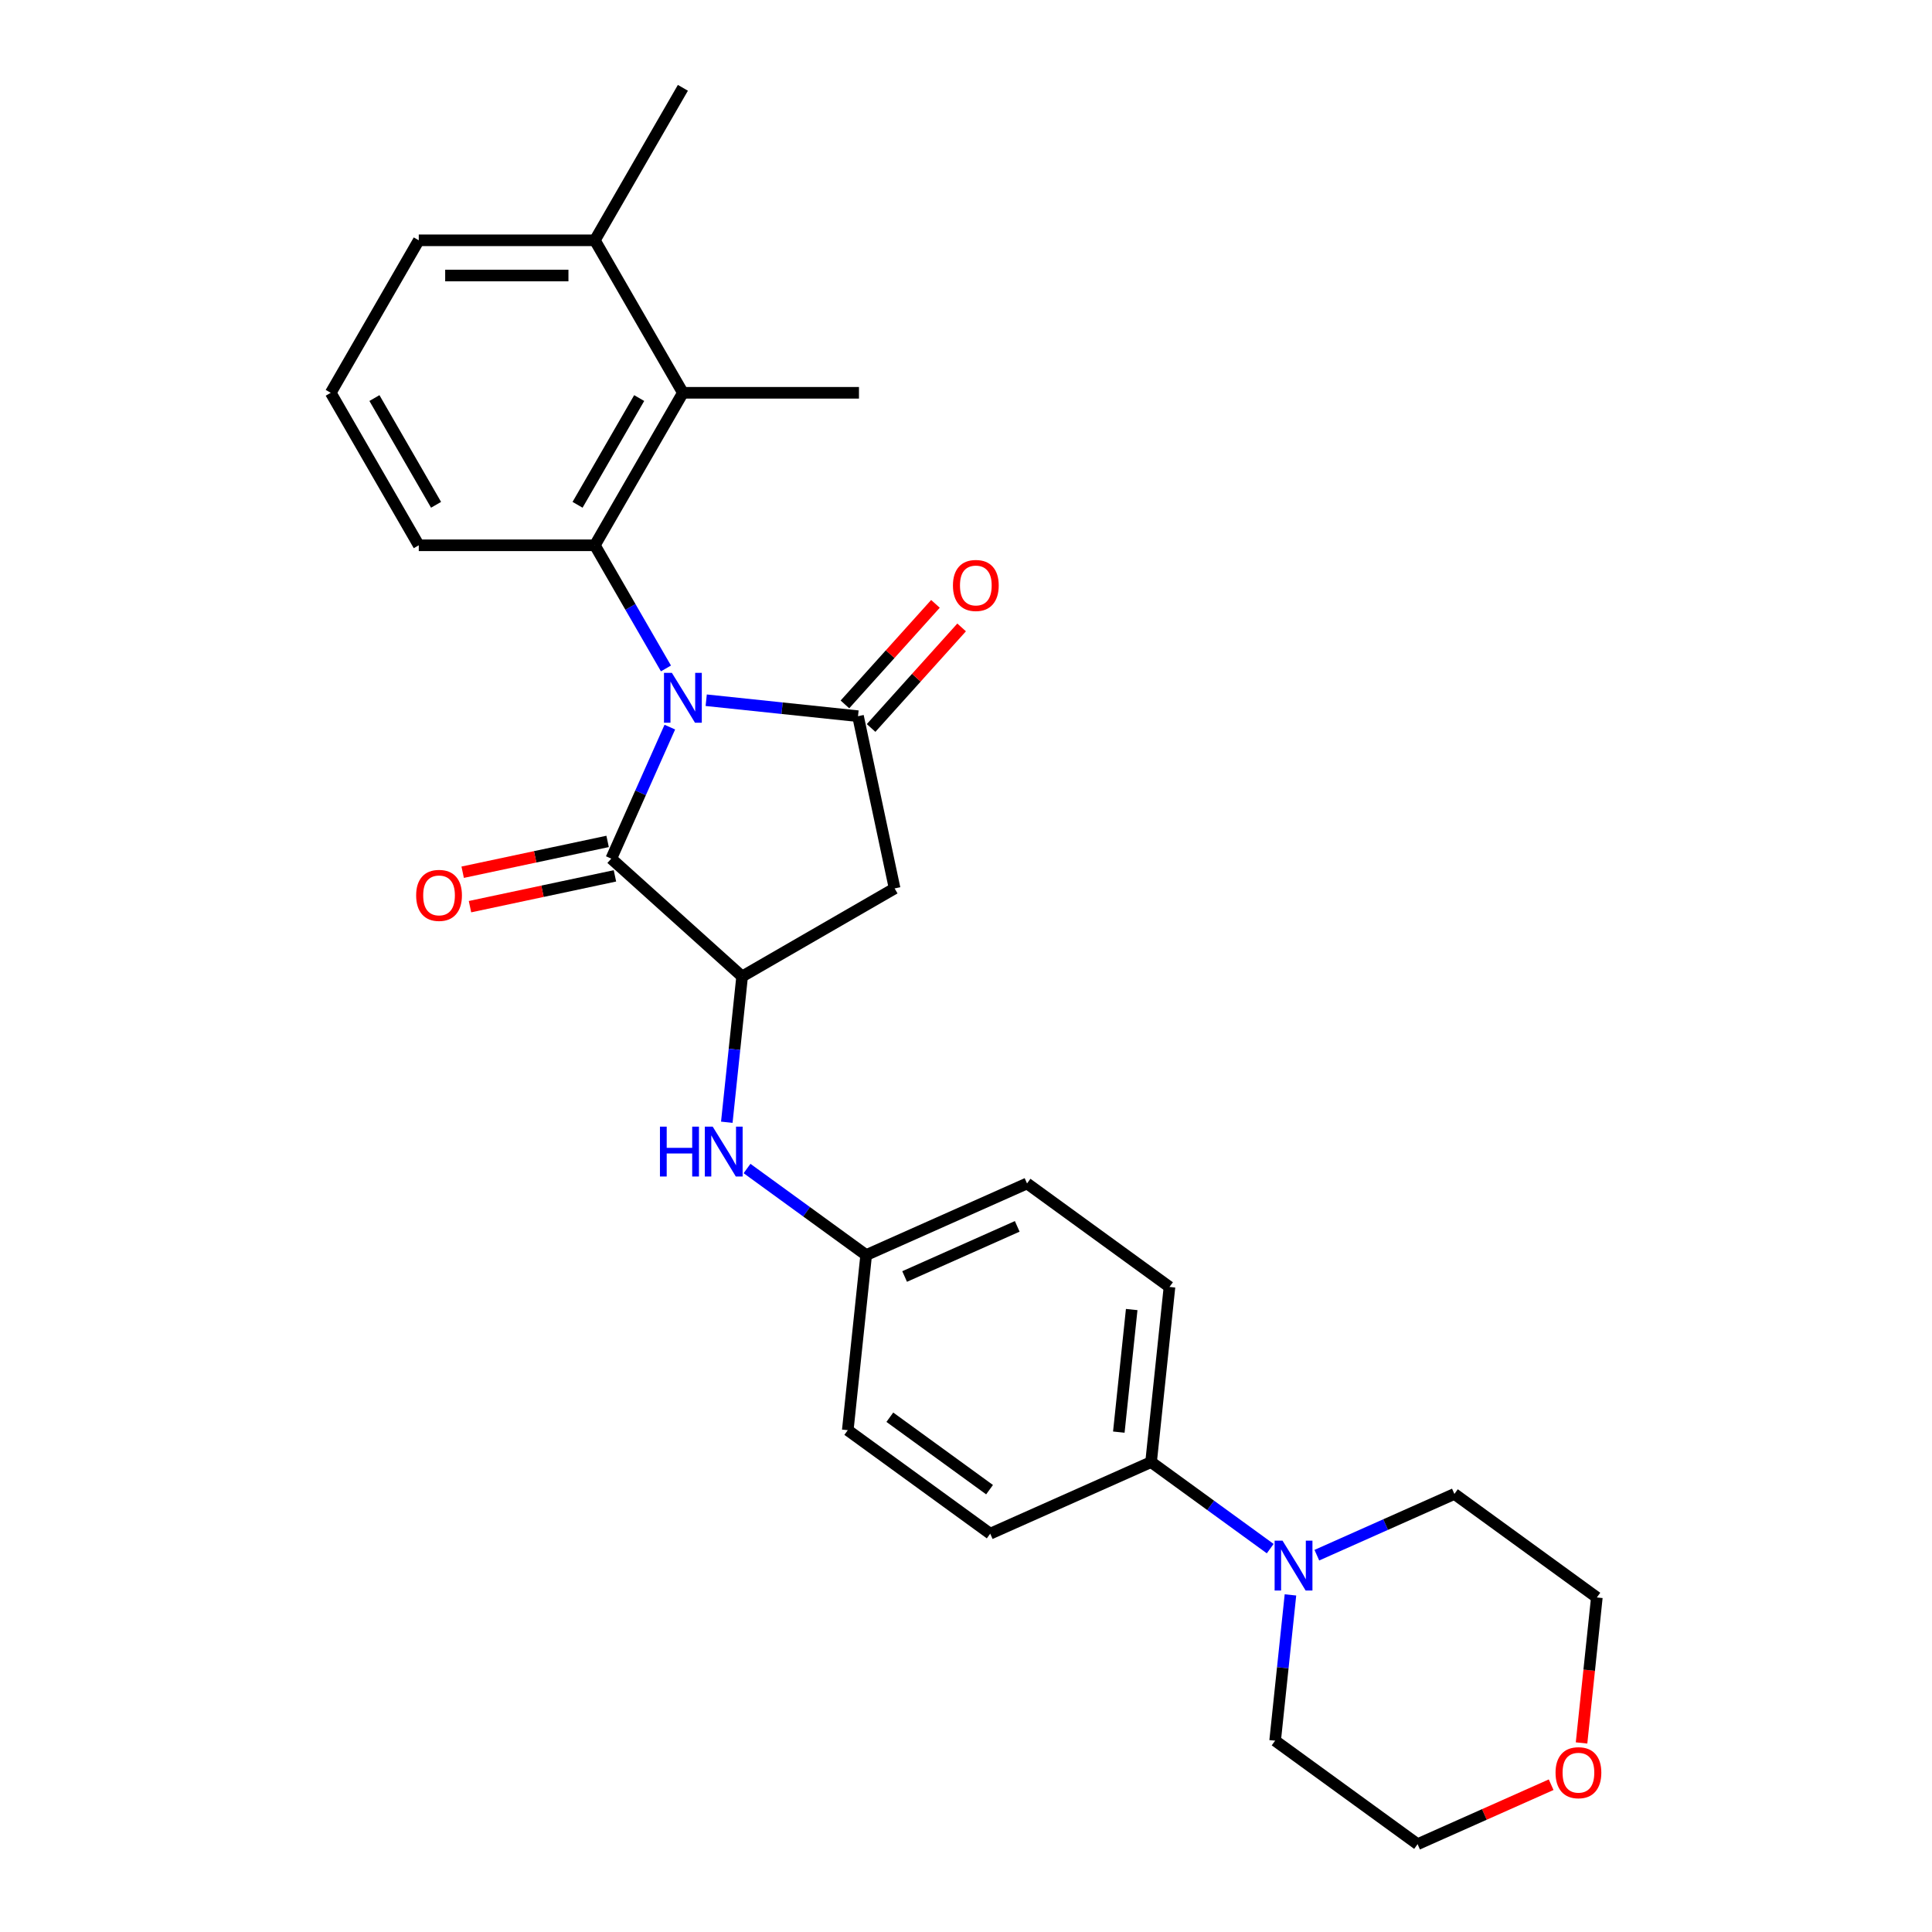 <?xml version='1.0' encoding='iso-8859-1'?>
<svg version='1.1' baseProfile='full'
              xmlns='http://www.w3.org/2000/svg'
                      xmlns:rdkit='http://www.rdkit.org/xml'
                      xmlns:xlink='http://www.w3.org/1999/xlink'
                  xml:space='preserve'
width='1000px' height='1000px' viewBox='0 0 1000 1000'>
<!-- END OF HEADER -->
<rect style='opacity:1.0;fill:#FFFFFF;stroke:none' width='1000' height='1000' x='0' y='0'> </rect>
<path class='bond-0' d='M 365.531,362.438 L 404.817,366.568' style='fill:none;fill-rule:evenodd;stroke:#0000FF;stroke-width:6px;stroke-linecap:butt;stroke-linejoin:miter;stroke-opacity:1' />
<path class='bond-0' d='M 404.817,366.568 L 444.104,370.697' style='fill:none;fill-rule:evenodd;stroke:#000000;stroke-width:6px;stroke-linecap:butt;stroke-linejoin:miter;stroke-opacity:1' />
<path class='bond-1' d='M 346.704,376.354 L 331.549,410.392' style='fill:none;fill-rule:evenodd;stroke:#0000FF;stroke-width:6px;stroke-linecap:butt;stroke-linejoin:miter;stroke-opacity:1' />
<path class='bond-1' d='M 331.549,410.392 L 316.394,444.43' style='fill:none;fill-rule:evenodd;stroke:#000000;stroke-width:6px;stroke-linecap:butt;stroke-linejoin:miter;stroke-opacity:1' />
<path class='bond-2' d='M 344.698,345.986 L 326.296,314.114' style='fill:none;fill-rule:evenodd;stroke:#0000FF;stroke-width:6px;stroke-linecap:butt;stroke-linejoin:miter;stroke-opacity:1' />
<path class='bond-2' d='M 326.296,314.114 L 307.894,282.241' style='fill:none;fill-rule:evenodd;stroke:#000000;stroke-width:6px;stroke-linecap:butt;stroke-linejoin:miter;stroke-opacity:1' />
<path class='bond-4' d='M 444.104,370.697 L 463.053,459.844' style='fill:none;fill-rule:evenodd;stroke:#000000;stroke-width:6px;stroke-linecap:butt;stroke-linejoin:miter;stroke-opacity:1' />
<path class='bond-8' d='M 450.877,376.795 L 474.306,350.775' style='fill:none;fill-rule:evenodd;stroke:#000000;stroke-width:6px;stroke-linecap:butt;stroke-linejoin:miter;stroke-opacity:1' />
<path class='bond-8' d='M 474.306,350.775 L 497.734,324.755' style='fill:none;fill-rule:evenodd;stroke:#FF0000;stroke-width:6px;stroke-linecap:butt;stroke-linejoin:miter;stroke-opacity:1' />
<path class='bond-8' d='M 437.331,364.598 L 460.76,338.578' style='fill:none;fill-rule:evenodd;stroke:#000000;stroke-width:6px;stroke-linecap:butt;stroke-linejoin:miter;stroke-opacity:1' />
<path class='bond-8' d='M 460.76,338.578 L 484.188,312.558' style='fill:none;fill-rule:evenodd;stroke:#FF0000;stroke-width:6px;stroke-linecap:butt;stroke-linejoin:miter;stroke-opacity:1' />
<path class='bond-3' d='M 316.394,444.43 L 384.124,505.414' style='fill:none;fill-rule:evenodd;stroke:#000000;stroke-width:6px;stroke-linecap:butt;stroke-linejoin:miter;stroke-opacity:1' />
<path class='bond-10' d='M 314.499,435.515 L 276.989,443.488' style='fill:none;fill-rule:evenodd;stroke:#000000;stroke-width:6px;stroke-linecap:butt;stroke-linejoin:miter;stroke-opacity:1' />
<path class='bond-10' d='M 276.989,443.488 L 239.478,451.461' style='fill:none;fill-rule:evenodd;stroke:#FF0000;stroke-width:6px;stroke-linecap:butt;stroke-linejoin:miter;stroke-opacity:1' />
<path class='bond-10' d='M 318.289,453.345 L 280.779,461.318' style='fill:none;fill-rule:evenodd;stroke:#000000;stroke-width:6px;stroke-linecap:butt;stroke-linejoin:miter;stroke-opacity:1' />
<path class='bond-10' d='M 280.779,461.318 L 243.268,469.291' style='fill:none;fill-rule:evenodd;stroke:#FF0000;stroke-width:6px;stroke-linecap:butt;stroke-linejoin:miter;stroke-opacity:1' />
<path class='bond-5' d='M 307.894,282.241 L 353.464,203.312' style='fill:none;fill-rule:evenodd;stroke:#000000;stroke-width:6px;stroke-linecap:butt;stroke-linejoin:miter;stroke-opacity:1' />
<path class='bond-5' d='M 298.944,261.288 L 330.843,206.038' style='fill:none;fill-rule:evenodd;stroke:#000000;stroke-width:6px;stroke-linecap:butt;stroke-linejoin:miter;stroke-opacity:1' />
<path class='bond-16' d='M 307.894,282.241 L 216.755,282.241' style='fill:none;fill-rule:evenodd;stroke:#000000;stroke-width:6px;stroke-linecap:butt;stroke-linejoin:miter;stroke-opacity:1' />
<path class='bond-7' d='M 384.124,505.414 L 380.159,543.142' style='fill:none;fill-rule:evenodd;stroke:#000000;stroke-width:6px;stroke-linecap:butt;stroke-linejoin:miter;stroke-opacity:1' />
<path class='bond-7' d='M 380.159,543.142 L 376.193,580.87' style='fill:none;fill-rule:evenodd;stroke:#0000FF;stroke-width:6px;stroke-linecap:butt;stroke-linejoin:miter;stroke-opacity:1' />
<path class='bond-27' d='M 384.124,505.414 L 463.053,459.844' style='fill:none;fill-rule:evenodd;stroke:#000000;stroke-width:6px;stroke-linecap:butt;stroke-linejoin:miter;stroke-opacity:1' />
<path class='bond-11' d='M 353.464,203.312 L 307.894,124.383' style='fill:none;fill-rule:evenodd;stroke:#000000;stroke-width:6px;stroke-linecap:butt;stroke-linejoin:miter;stroke-opacity:1' />
<path class='bond-21' d='M 353.464,203.312 L 444.603,203.312' style='fill:none;fill-rule:evenodd;stroke:#000000;stroke-width:6px;stroke-linecap:butt;stroke-linejoin:miter;stroke-opacity:1' />
<path class='bond-6' d='M 657.463,801.568 L 626.63,779.167' style='fill:none;fill-rule:evenodd;stroke:#0000FF;stroke-width:6px;stroke-linecap:butt;stroke-linejoin:miter;stroke-opacity:1' />
<path class='bond-6' d='M 626.63,779.167 L 595.797,756.765' style='fill:none;fill-rule:evenodd;stroke:#000000;stroke-width:6px;stroke-linecap:butt;stroke-linejoin:miter;stroke-opacity:1' />
<path class='bond-19' d='M 681.597,804.963 L 717.193,789.114' style='fill:none;fill-rule:evenodd;stroke:#0000FF;stroke-width:6px;stroke-linecap:butt;stroke-linejoin:miter;stroke-opacity:1' />
<path class='bond-19' d='M 717.193,789.114 L 752.79,773.266' style='fill:none;fill-rule:evenodd;stroke:#000000;stroke-width:6px;stroke-linecap:butt;stroke-linejoin:miter;stroke-opacity:1' />
<path class='bond-20' d='M 667.934,825.519 L 663.969,863.247' style='fill:none;fill-rule:evenodd;stroke:#0000FF;stroke-width:6px;stroke-linecap:butt;stroke-linejoin:miter;stroke-opacity:1' />
<path class='bond-20' d='M 663.969,863.247 L 660.003,900.975' style='fill:none;fill-rule:evenodd;stroke:#000000;stroke-width:6px;stroke-linecap:butt;stroke-linejoin:miter;stroke-opacity:1' />
<path class='bond-15' d='M 386.664,604.821 L 417.497,627.223' style='fill:none;fill-rule:evenodd;stroke:#0000FF;stroke-width:6px;stroke-linecap:butt;stroke-linejoin:miter;stroke-opacity:1' />
<path class='bond-15' d='M 417.497,627.223 L 448.33,649.624' style='fill:none;fill-rule:evenodd;stroke:#000000;stroke-width:6px;stroke-linecap:butt;stroke-linejoin:miter;stroke-opacity:1' />
<path class='bond-9' d='M 595.797,756.765 L 605.323,666.125' style='fill:none;fill-rule:evenodd;stroke:#000000;stroke-width:6px;stroke-linecap:butt;stroke-linejoin:miter;stroke-opacity:1' />
<path class='bond-9' d='M 579.098,741.264 L 585.766,677.816' style='fill:none;fill-rule:evenodd;stroke:#000000;stroke-width:6px;stroke-linecap:butt;stroke-linejoin:miter;stroke-opacity:1' />
<path class='bond-29' d='M 595.797,756.765 L 512.537,793.835' style='fill:none;fill-rule:evenodd;stroke:#000000;stroke-width:6px;stroke-linecap:butt;stroke-linejoin:miter;stroke-opacity:1' />
<path class='bond-26' d='M 307.894,124.383 L 353.464,45.455' style='fill:none;fill-rule:evenodd;stroke:#000000;stroke-width:6px;stroke-linecap:butt;stroke-linejoin:miter;stroke-opacity:1' />
<path class='bond-28' d='M 307.894,124.383 L 216.755,124.383' style='fill:none;fill-rule:evenodd;stroke:#000000;stroke-width:6px;stroke-linecap:butt;stroke-linejoin:miter;stroke-opacity:1' />
<path class='bond-28' d='M 294.223,142.611 L 230.426,142.611' style='fill:none;fill-rule:evenodd;stroke:#000000;stroke-width:6px;stroke-linecap:butt;stroke-linejoin:miter;stroke-opacity:1' />
<path class='bond-12' d='M 802.87,923.765 L 768.303,939.155' style='fill:none;fill-rule:evenodd;stroke:#FF0000;stroke-width:6px;stroke-linecap:butt;stroke-linejoin:miter;stroke-opacity:1' />
<path class='bond-12' d='M 768.303,939.155 L 733.737,954.545' style='fill:none;fill-rule:evenodd;stroke:#000000;stroke-width:6px;stroke-linecap:butt;stroke-linejoin:miter;stroke-opacity:1' />
<path class='bond-30' d='M 818.608,902.146 L 822.565,864.491' style='fill:none;fill-rule:evenodd;stroke:#FF0000;stroke-width:6px;stroke-linecap:butt;stroke-linejoin:miter;stroke-opacity:1' />
<path class='bond-30' d='M 822.565,864.491 L 826.523,826.836' style='fill:none;fill-rule:evenodd;stroke:#000000;stroke-width:6px;stroke-linecap:butt;stroke-linejoin:miter;stroke-opacity:1' />
<path class='bond-13' d='M 605.323,666.125 L 531.59,612.555' style='fill:none;fill-rule:evenodd;stroke:#000000;stroke-width:6px;stroke-linecap:butt;stroke-linejoin:miter;stroke-opacity:1' />
<path class='bond-14' d='M 512.537,793.835 L 438.804,740.264' style='fill:none;fill-rule:evenodd;stroke:#000000;stroke-width:6px;stroke-linecap:butt;stroke-linejoin:miter;stroke-opacity:1' />
<path class='bond-14' d='M 512.191,771.052 L 460.578,733.553' style='fill:none;fill-rule:evenodd;stroke:#000000;stroke-width:6px;stroke-linecap:butt;stroke-linejoin:miter;stroke-opacity:1' />
<path class='bond-17' d='M 448.33,649.624 L 438.804,740.264' style='fill:none;fill-rule:evenodd;stroke:#000000;stroke-width:6px;stroke-linecap:butt;stroke-linejoin:miter;stroke-opacity:1' />
<path class='bond-18' d='M 448.33,649.624 L 531.59,612.555' style='fill:none;fill-rule:evenodd;stroke:#000000;stroke-width:6px;stroke-linecap:butt;stroke-linejoin:miter;stroke-opacity:1' />
<path class='bond-18' d='M 468.233,660.716 L 526.515,634.767' style='fill:none;fill-rule:evenodd;stroke:#000000;stroke-width:6px;stroke-linecap:butt;stroke-linejoin:miter;stroke-opacity:1' />
<path class='bond-22' d='M 216.755,282.241 L 171.185,203.312' style='fill:none;fill-rule:evenodd;stroke:#000000;stroke-width:6px;stroke-linecap:butt;stroke-linejoin:miter;stroke-opacity:1' />
<path class='bond-22' d='M 225.705,261.288 L 193.807,206.038' style='fill:none;fill-rule:evenodd;stroke:#000000;stroke-width:6px;stroke-linecap:butt;stroke-linejoin:miter;stroke-opacity:1' />
<path class='bond-25' d='M 752.79,773.266 L 826.523,826.836' style='fill:none;fill-rule:evenodd;stroke:#000000;stroke-width:6px;stroke-linecap:butt;stroke-linejoin:miter;stroke-opacity:1' />
<path class='bond-24' d='M 660.003,900.975 L 733.737,954.545' style='fill:none;fill-rule:evenodd;stroke:#000000;stroke-width:6px;stroke-linecap:butt;stroke-linejoin:miter;stroke-opacity:1' />
<path class='bond-23' d='M 171.185,203.312 L 216.755,124.383' style='fill:none;fill-rule:evenodd;stroke:#000000;stroke-width:6px;stroke-linecap:butt;stroke-linejoin:miter;stroke-opacity:1' />
<path  class='atom-0' d='M 347.759 348.265
L 356.216 361.936
Q 357.055 363.285, 358.404 365.727
Q 359.753 368.17, 359.825 368.315
L 359.825 348.265
L 363.252 348.265
L 363.252 374.075
L 359.716 374.075
L 350.639 359.129
Q 349.581 357.379, 348.451 355.374
Q 347.358 353.369, 347.029 352.749
L 347.029 374.075
L 343.676 374.075
L 343.676 348.265
L 347.759 348.265
' fill='#0000FF'/>
<path  class='atom-7' d='M 663.825 797.43
L 672.282 811.101
Q 673.121 812.45, 674.47 814.892
Q 675.819 817.335, 675.892 817.481
L 675.892 797.43
L 679.318 797.43
L 679.318 823.241
L 675.782 823.241
L 666.705 808.294
Q 665.647 806.544, 664.517 804.539
Q 663.424 802.534, 663.096 801.914
L 663.096 823.241
L 659.742 823.241
L 659.742 797.43
L 663.825 797.43
' fill='#0000FF'/>
<path  class='atom-8' d='M 341.587 583.149
L 345.086 583.149
L 345.086 594.122
L 358.283 594.122
L 358.283 583.149
L 361.783 583.149
L 361.783 608.959
L 358.283 608.959
L 358.283 597.038
L 345.086 597.038
L 345.086 608.959
L 341.587 608.959
L 341.587 583.149
' fill='#0000FF'/>
<path  class='atom-8' d='M 368.892 583.149
L 377.35 596.82
Q 378.188 598.168, 379.537 600.611
Q 380.886 603.053, 380.959 603.199
L 380.959 583.149
L 384.386 583.149
L 384.386 608.959
L 380.849 608.959
L 371.772 594.012
Q 370.715 592.263, 369.585 590.258
Q 368.491 588.252, 368.163 587.633
L 368.163 608.959
L 364.809 608.959
L 364.809 583.149
L 368.892 583.149
' fill='#0000FF'/>
<path  class='atom-9' d='M 493.24 303.04
Q 493.24 296.843, 496.302 293.379
Q 499.364 289.916, 505.088 289.916
Q 510.811 289.916, 513.874 293.379
Q 516.936 296.843, 516.936 303.04
Q 516.936 309.31, 513.837 312.883
Q 510.739 316.419, 505.088 316.419
Q 499.401 316.419, 496.302 312.883
Q 493.24 309.347, 493.24 303.04
M 505.088 313.503
Q 509.025 313.503, 511.14 310.878
Q 513.29 308.217, 513.29 303.04
Q 513.29 297.973, 511.14 295.421
Q 509.025 292.832, 505.088 292.832
Q 501.151 292.832, 499 295.384
Q 496.885 297.936, 496.885 303.04
Q 496.885 308.253, 499 310.878
Q 501.151 313.503, 505.088 313.503
' fill='#FF0000'/>
<path  class='atom-11' d='M 215.399 463.452
Q 215.399 457.254, 218.461 453.791
Q 221.523 450.328, 227.247 450.328
Q 232.97 450.328, 236.032 453.791
Q 239.095 457.254, 239.095 463.452
Q 239.095 469.722, 235.996 473.295
Q 232.897 476.831, 227.247 476.831
Q 221.56 476.831, 218.461 473.295
Q 215.399 469.759, 215.399 463.452
M 227.247 473.915
Q 231.184 473.915, 233.298 471.29
Q 235.449 468.628, 235.449 463.452
Q 235.449 458.384, 233.298 455.833
Q 231.184 453.244, 227.247 453.244
Q 223.309 453.244, 221.159 455.796
Q 219.044 458.348, 219.044 463.452
Q 219.044 468.665, 221.159 471.29
Q 223.309 473.915, 227.247 473.915
' fill='#FF0000'/>
<path  class='atom-13' d='M 805.148 917.549
Q 805.148 911.351, 808.211 907.888
Q 811.273 904.425, 816.996 904.425
Q 822.72 904.425, 825.782 907.888
Q 828.844 911.351, 828.844 917.549
Q 828.844 923.819, 825.746 927.392
Q 822.647 930.928, 816.996 930.928
Q 811.309 930.928, 808.211 927.392
Q 805.148 923.856, 805.148 917.549
M 816.996 928.011
Q 820.934 928.011, 823.048 925.387
Q 825.199 922.725, 825.199 917.549
Q 825.199 912.481, 823.048 909.929
Q 820.934 907.341, 816.996 907.341
Q 813.059 907.341, 810.908 909.893
Q 808.794 912.445, 808.794 917.549
Q 808.794 922.762, 810.908 925.387
Q 813.059 928.011, 816.996 928.011
' fill='#FF0000'/>
</svg>
